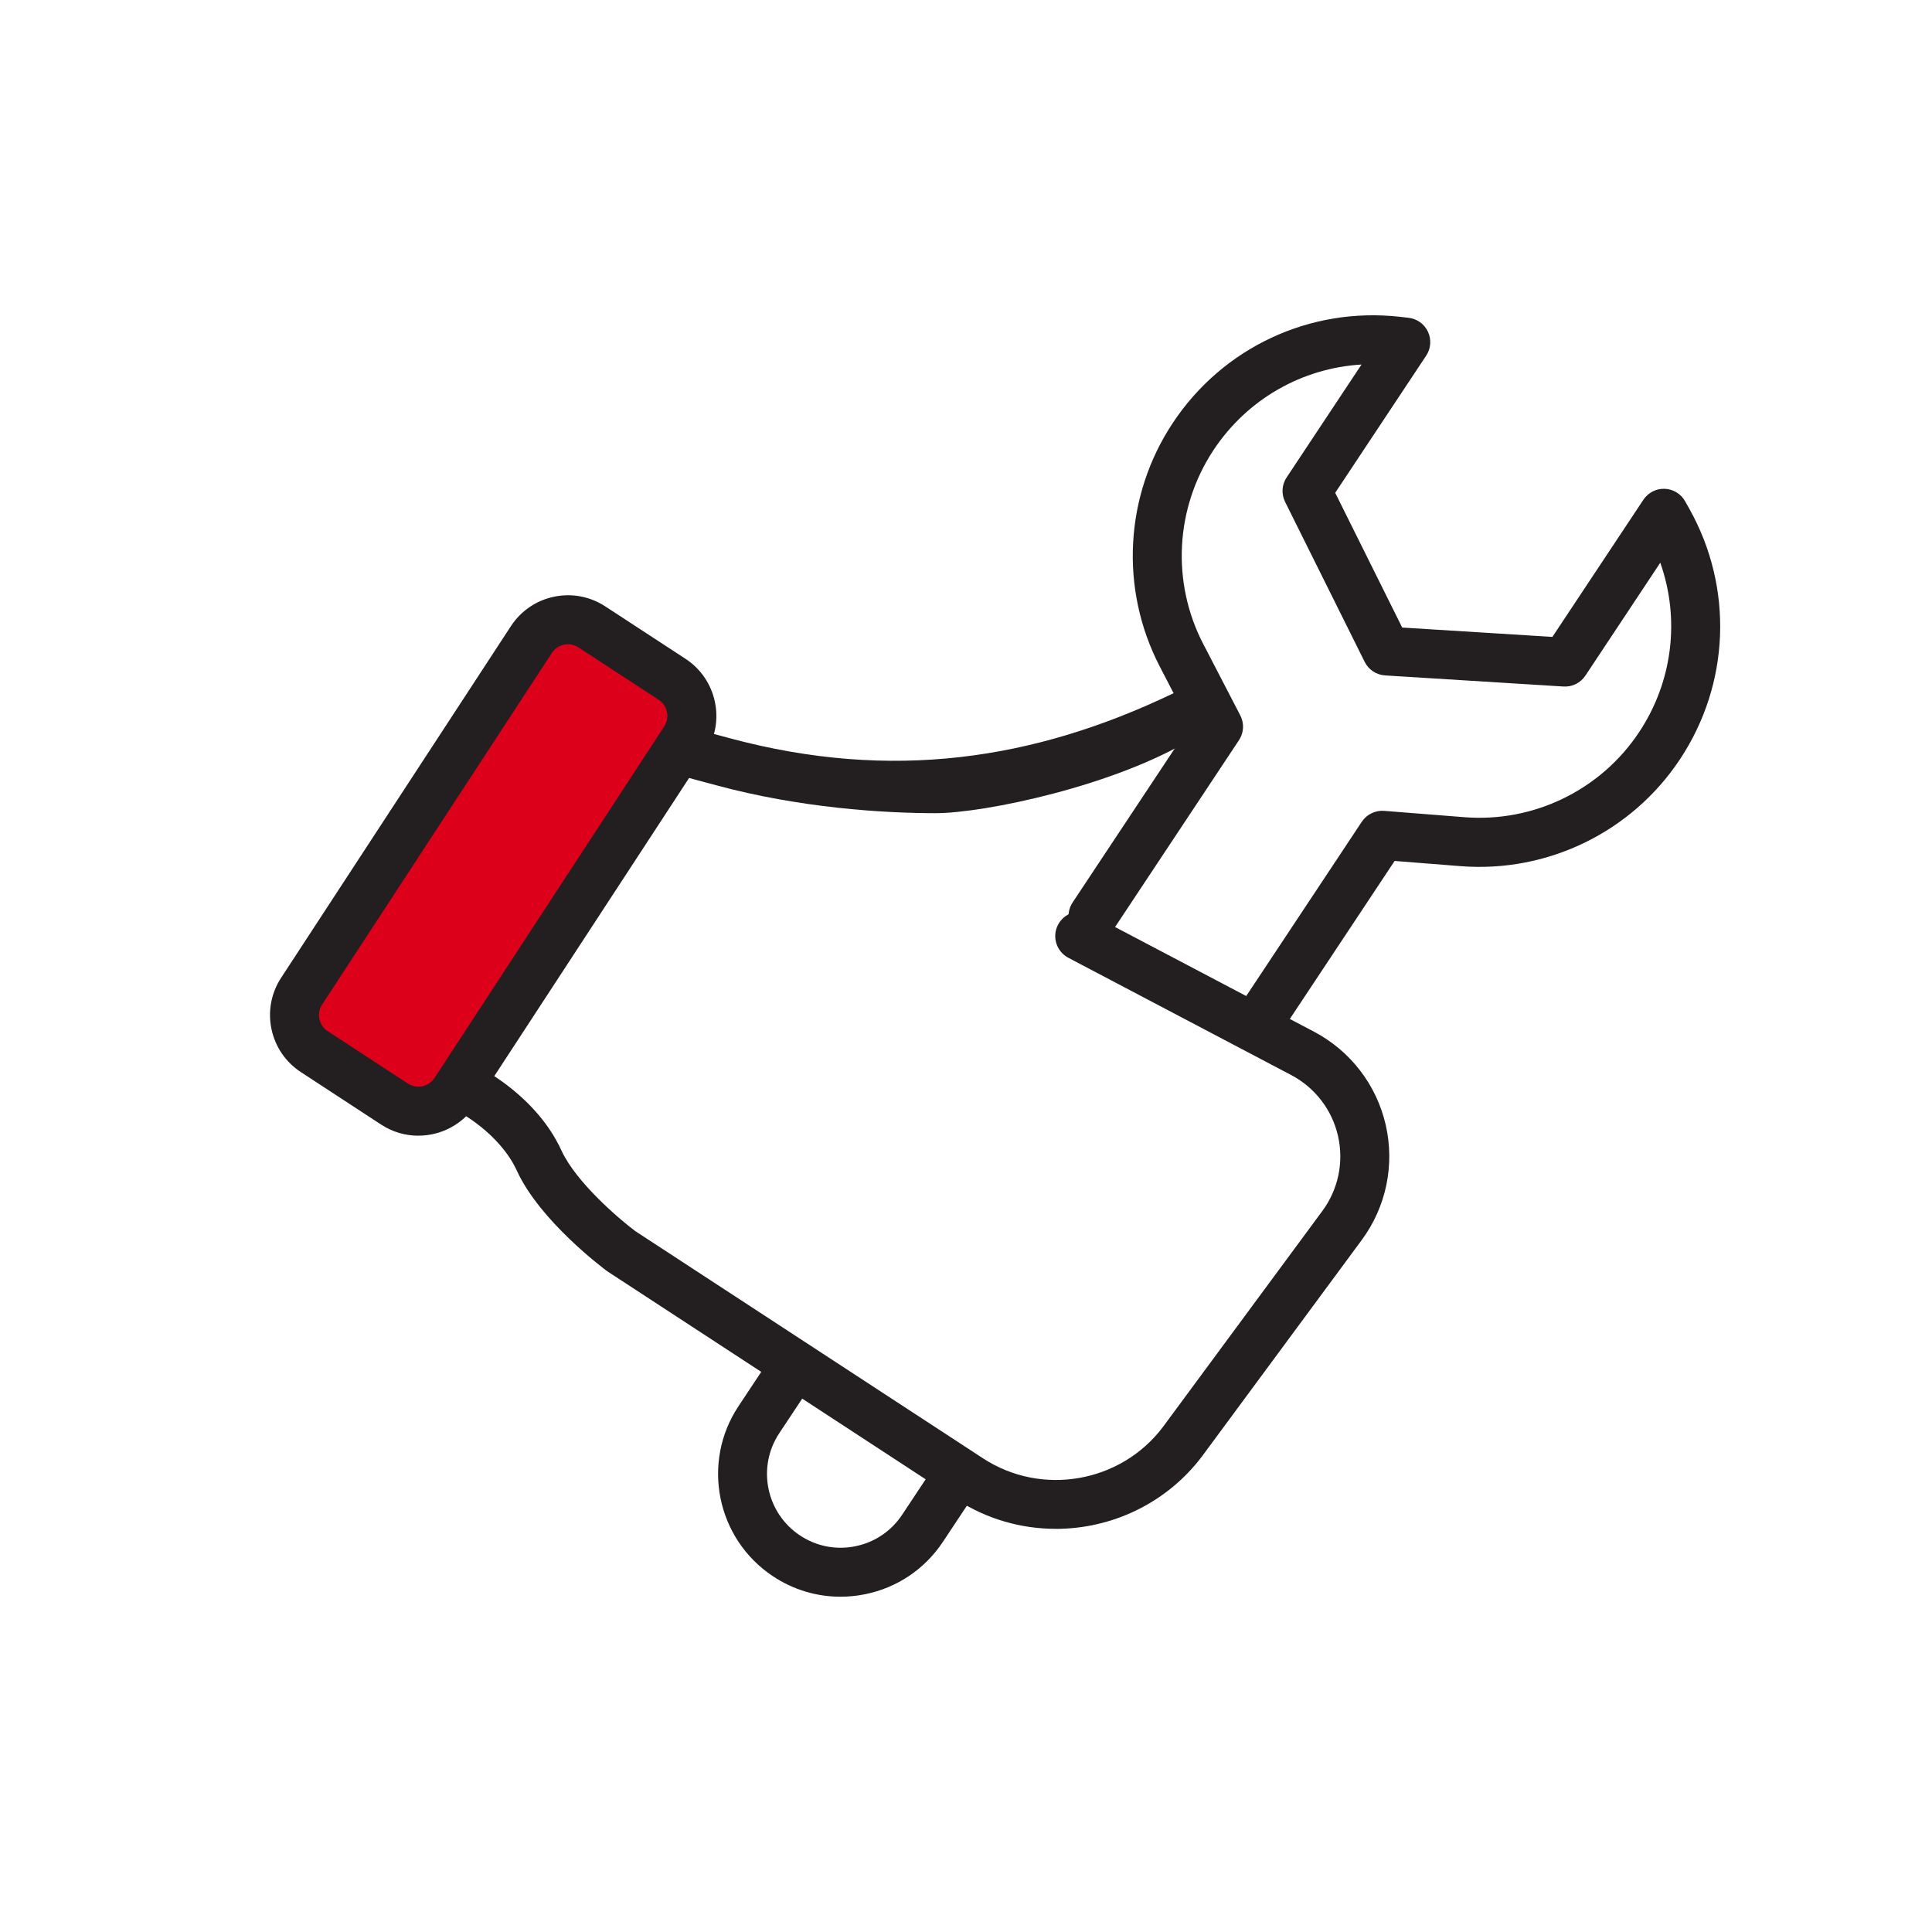 <?xml version="1.0" encoding="UTF-8"?><svg id="_ëÎÓÈ_1" xmlns="http://www.w3.org/2000/svg" viewBox="0 0 500 500"><defs><style>.cls-1{fill:#dd001b;}.cls-1,.cls-2{stroke-width:0px;}.cls-2{fill:#231f20;}</style></defs><rect class="cls-1" x="67.1" y="201.43" width="123.14" height="44.53" transform="translate(-128.3 200.01) rotate(-54.83)"/><path class="cls-2" d="M108.27,293.92c-3.31,0-6.65-.93-9.62-2.87l-20.77-13.58h0c-3.95-2.58-6.65-6.54-7.62-11.15-.97-4.61-.08-9.33,2.5-13.28l59.46-90.99c2.58-3.95,6.54-6.65,11.15-7.62,4.6-.96,9.33-.08,13.27,2.5l20.77,13.57c8.14,5.32,10.44,16.28,5.12,24.42l-59.46,91c-3.38,5.17-9.03,7.99-14.8,7.99ZM84.8,266.86l20.77,13.57c2.3,1.5,5.38.85,6.88-1.44l59.46-91c1.5-2.29.85-5.38-1.44-6.88l-20.77-13.57c-1.11-.73-2.45-.98-3.74-.7-1.3.27-2.42,1.03-3.14,2.15l-59.46,90.99c-.73,1.11-.98,2.44-.7,3.74.27,1.3,1.04,2.42,2.15,3.15h0Z"/><path class="cls-2" d="M273.21,395.66c-8.89,0-17.84-2.49-25.74-7.65l-90.16-58.91c-.1-.07-.21-.14-.3-.21-.7-.52-17.26-12.87-23.23-25.88-4.54-9.9-15.27-15.39-15.37-15.44-3.12-1.57-4.39-5.37-2.83-8.49,1.55-3.12,5.34-4.41,8.47-2.85.6.3,14.81,7.46,21.25,21.51,3.78,8.23,14.93,17.74,19.11,20.87l90,58.81c15.15,9.89,35.56,6.35,46.5-8.05l41.31-55.97c4.13-5.59,5.6-12.67,4.05-19.44-1.55-6.77-5.97-12.5-12.11-15.74l-57.68-30.35c-3.09-1.63-4.29-5.46-2.66-8.56,1.63-3.09,5.45-4.29,8.56-2.66l57.68,30.35c9.42,4.96,16.18,13.75,18.56,24.12,2.38,10.37.12,21.24-6.21,29.8l-41.37,56.04c-9.26,12.21-23.46,18.71-37.83,18.71Z"/><path class="cls-2" d="M242.17,210.45c-13.66,0-35.11-1.36-56.77-7.21l-8.85-2.38c-3.38-.9-5.39-4.38-4.48-7.76.9-3.38,4.37-5.4,7.76-4.48l8.88,2.39c42.09,11.36,79.05,5.59,114.71-11.47,3.14-1.51,6.94-.18,8.45,2.98,1.51,3.16,0,6.61-2.98,8.45-20.07,12.39-54.21,19.48-66.71,19.48Z"/><path class="cls-2" d="M325.22,271.49c-1.2,0-2.42-.34-3.5-1.06-2.91-1.93-3.71-5.87-1.77-8.78l32.49-48.99c1.27-1.92,3.5-2.98,5.78-2.81l20.78,1.64c17.91,1.41,35.27-7.02,45.21-22.02,8.72-13.15,10.6-29.32,5.47-43.84l-19.38,29.22c-1.25,1.89-3.41,2.97-5.67,2.82l-46.17-2.87c-2.26-.14-4.27-1.48-5.28-3.5l-20.6-41.42c-1.01-2.03-.86-4.44.4-6.32l19.38-29.22c-15.38.92-29.54,8.94-38.27,22.09-9.94,15-10.98,34.24-2.7,50.21l9.6,18.51c1.06,2.04.93,4.5-.35,6.42l-32.49,48.99c-1.93,2.92-5.86,3.72-8.78,1.78-2.91-1.93-3.71-5.87-1.78-8.78l30.43-45.88-7.88-15.2c-10.4-20.06-9.1-44.21,3.39-63.04,12.96-19.54,35.49-30.06,58.78-27.45l2.21.25c2.2.25,4.11,1.62,5.04,3.62.93,2,.76,4.34-.46,6.18l-23.55,35.5,17.34,34.87,38.87,2.42,23.55-35.5c1.22-1.84,3.31-2.91,5.51-2.83,2.21.08,4.21,1.31,5.29,3.23l1.09,1.94c11.46,20.46,10.53,45.3-2.43,64.84-12.48,18.83-34.26,29.42-56.77,27.65l-17.07-1.35-30.43,45.88c-1.22,1.84-3.23,2.83-5.29,2.83Z"/><path class="cls-2" d="M217.51,413.23c-6.18,0-12.22-1.81-17.48-5.3-14.59-9.68-18.59-29.42-8.91-44.01l7.35-11.08c1.94-2.91,5.86-3.71,8.78-1.78,2.91,1.94,3.71,5.87,1.77,8.78l-7.35,11.08c-5.81,8.77-3.41,20.63,5.36,26.45,4.25,2.82,9.32,3.81,14.33,2.8,4.99-1.01,9.3-3.91,12.11-8.15l7.35-11.08c1.94-2.92,5.86-3.71,8.78-1.78,2.91,1.94,3.71,5.87,1.78,8.78l-7.35,11.08c-4.69,7.07-11.85,11.89-20.16,13.57-2.12.43-4.25.64-6.37.64Z"/></svg>